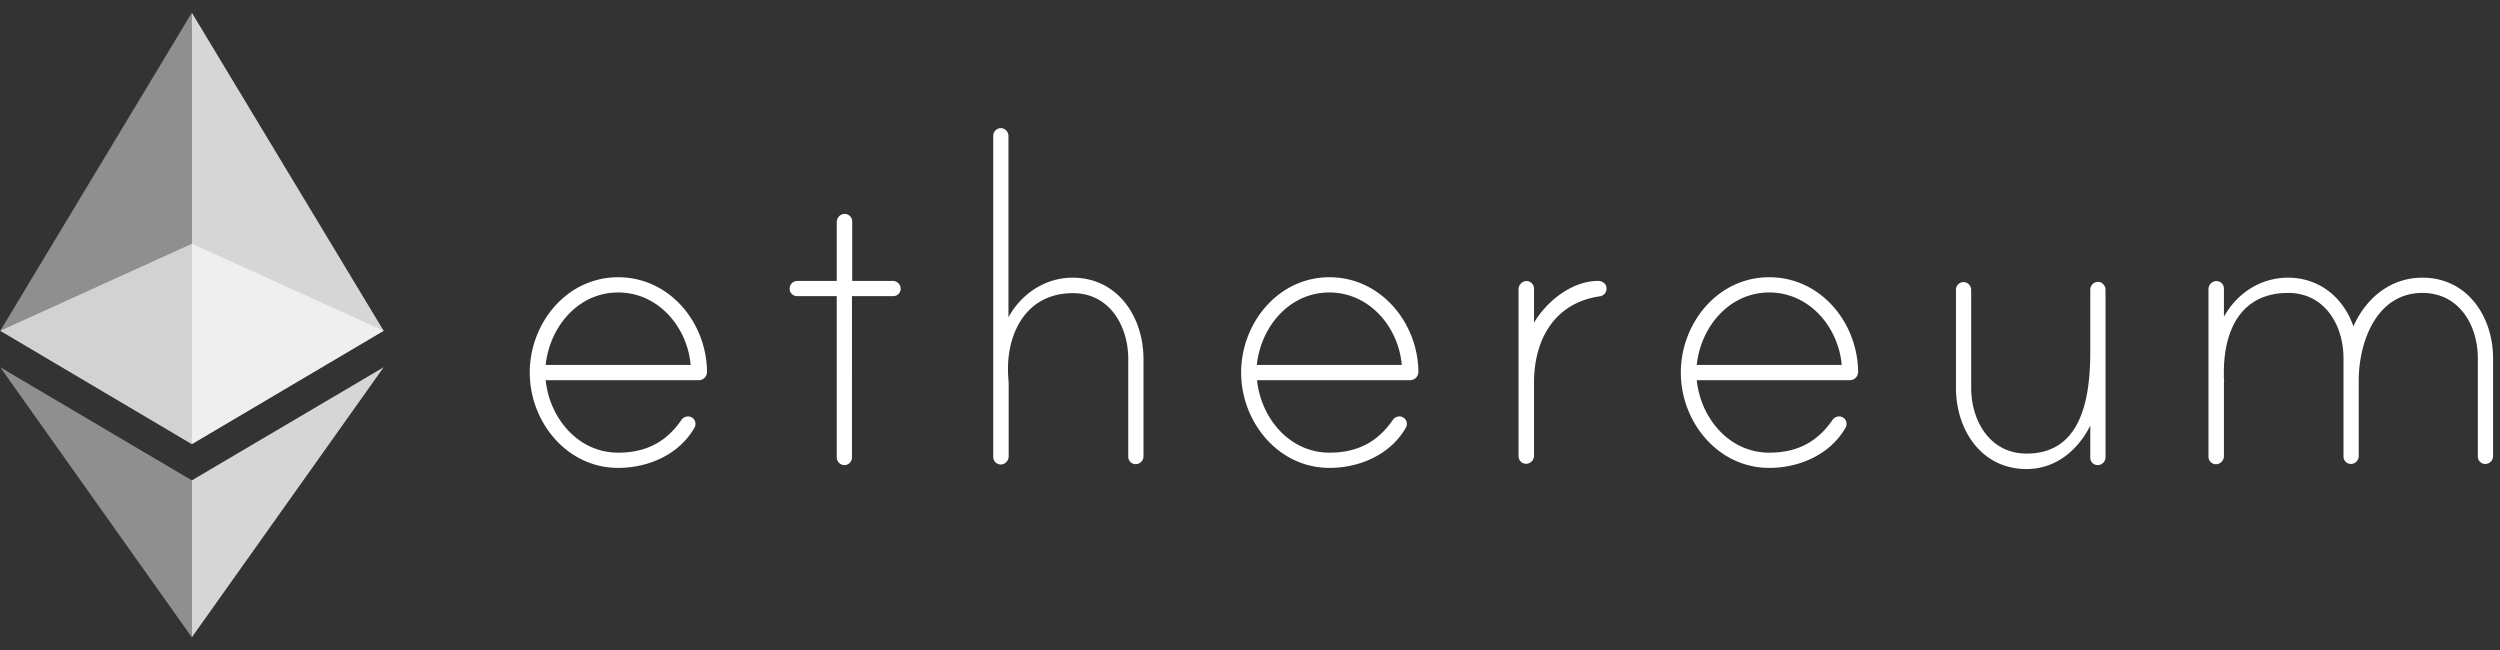 <svg width="173" height="45" fill="none" xmlns="http://www.w3.org/2000/svg"><rect width="100%" height="100%" fill="#333333" stroke="none"/><path d="M48.925 25.75a.569.569 0 0 1-.575.559H37.76c.272 2.62 2.237 5.015 5.016 5.015 1.9 0 3.306-.719 4.36-2.236a.572.572 0 0 1 .464-.272.512.512 0 0 1 .527.527c0 .097-.028.191-.08.272-1.07 1.853-3.194 2.763-5.27 2.763-3.563 0-6.118-3.194-6.118-6.596s2.54-6.597 6.117-6.597c3.578 0 6.134 3.163 6.15 6.565zm-1.133-.495c-.224-2.62-2.237-5.016-5.016-5.016s-4.744 2.396-5.015 5.016h10.03zM61.8 19.44a.543.543 0 0 1 .526.527.512.512 0 0 1-.527.527h-2.843V31.66a.532.532 0 0 1-.527.527.543.543 0 0 1-.527-.527V20.494h-2.731a.512.512 0 0 1-.527-.527.532.532 0 0 1 .527-.527h2.731v-4.073a.567.567 0 0 1 .48-.559.522.522 0 0 1 .59.527v4.105H61.8zM79.13 24.839v6.756a.543.543 0 0 1-.732.49.515.515 0 0 1-.323-.49v-6.756c0-2.284-1.294-4.553-3.833-4.553-3.259 0-4.664 2.843-4.473 5.766 0 .08.032.416.032.464v5.063a.567.567 0 0 1-.479.559.522.522 0 0 1-.59-.527V9.393a.532.532 0 0 1 .526-.527.543.543 0 0 1 .527.527v12.555c.91-1.63 2.54-2.732 4.44-2.732 3.131 0 4.904 2.732 4.904 5.623zM98.152 25.75a.569.569 0 0 1-.575.559h-10.59c.272 2.62 2.237 5.015 5.016 5.015 1.9 0 3.306-.719 4.36-2.236a.572.572 0 0 1 .464-.272.513.513 0 0 1 .527.527c0 .097-.028.191-.08.272-1.07 1.853-3.195 2.763-5.271 2.763-3.562 0-6.117-3.194-6.117-6.596s2.54-6.597 6.117-6.597c3.546 0 6.133 3.163 6.15 6.565zm-1.15-.495c-.223-2.62-2.236-5.016-5.015-5.016-2.78 0-4.744 2.396-5.015 5.016h10.03zM111.17 19.935a.538.538 0 0 1-.495.575c-3.115.463-4.521 3.003-4.521 5.958v5.063a.564.564 0 0 1-.479.559.524.524 0 0 1-.591-.527V20.015a.57.57 0 0 1 .479-.56.525.525 0 0 1 .548.31c.03.068.045.143.043.218v2.348c.879-1.485 2.62-2.891 4.441-2.891.271 0 .575.192.575.495zM128.58 25.75a.57.57 0 0 1-.575.559h-10.59c.271 2.62 2.236 5.015 5.015 5.015 1.901 0 3.307-.719 4.361-2.236a.576.576 0 0 1 .463-.272.512.512 0 0 1 .527.527c0 .097-.027.191-.08.272-1.07 1.853-3.194 2.763-5.271 2.763-3.562 0-6.117-3.194-6.117-6.596s2.539-6.597 6.117-6.597 6.134 3.163 6.15 6.565zm-1.134-.495c-.224-2.62-2.237-5.016-5.016-5.016s-4.744 2.396-5.015 5.016h10.031zM145.702 20.064V31.66a.543.543 0 0 1-.731.49.508.508 0 0 1-.323-.49v-2.205c-.879 1.741-2.428 3.003-4.408 3.003-3.147 0-4.888-2.731-4.888-5.622v-6.788a.53.53 0 0 1 .527-.527.541.541 0 0 1 .527.527v6.788c0 2.284 1.294 4.552 3.834 4.552 3.561 0 4.408-3.338 4.408-7.028v-4.328a.536.536 0 0 1 .719-.496.578.578 0 0 1 .335.527zM172.52 24.79v6.789a.543.543 0 0 1-.527.527.509.509 0 0 1-.491-.323.508.508 0 0 1-.036-.204V24.79c0-2.284-1.294-4.52-3.834-4.52-3.194 0-4.408 3.418-4.408 6.069v5.239a.543.543 0 0 1-.527.527.512.512 0 0 1-.527-.527V24.79c0-2.284-1.294-4.52-3.834-4.52-3.226 0-4.552 2.54-4.44 5.925 0 .08.032.224 0 .272v5.095a.565.565 0 0 1-.479.559.52.52 0 0 1-.547-.308.5.5 0 0 1-.044-.22v-11.58a.564.564 0 0 1 .479-.558.52.52 0 0 1 .591.527v1.933c.91-1.63 2.54-2.7 4.44-2.7 2.157 0 3.834 1.374 4.52 3.37.879-1.98 2.588-3.37 4.776-3.37 3.115 0 4.888 2.7 4.888 5.575z" fill="#fff"/><path opacity=".6" d="M13.275 16.868.018 22.89l13.257 7.842 13.273-7.842-13.273-6.022z" fill="#fff"/><path opacity=".45" d="m.018 22.89 13.257 7.843V.88L.018 22.89z" fill="#fff"/><path opacity=".8" d="M13.275.88v29.853l13.273-7.843L13.275.88z" fill="#fff"/><path opacity=".45" d="m.018 25.415 13.257 18.687V33.241L.018 25.415z" fill="#fff"/><path opacity=".8" d="M13.275 33.241v10.861l13.273-18.687-13.273 7.826z" fill="#fff"/></svg>